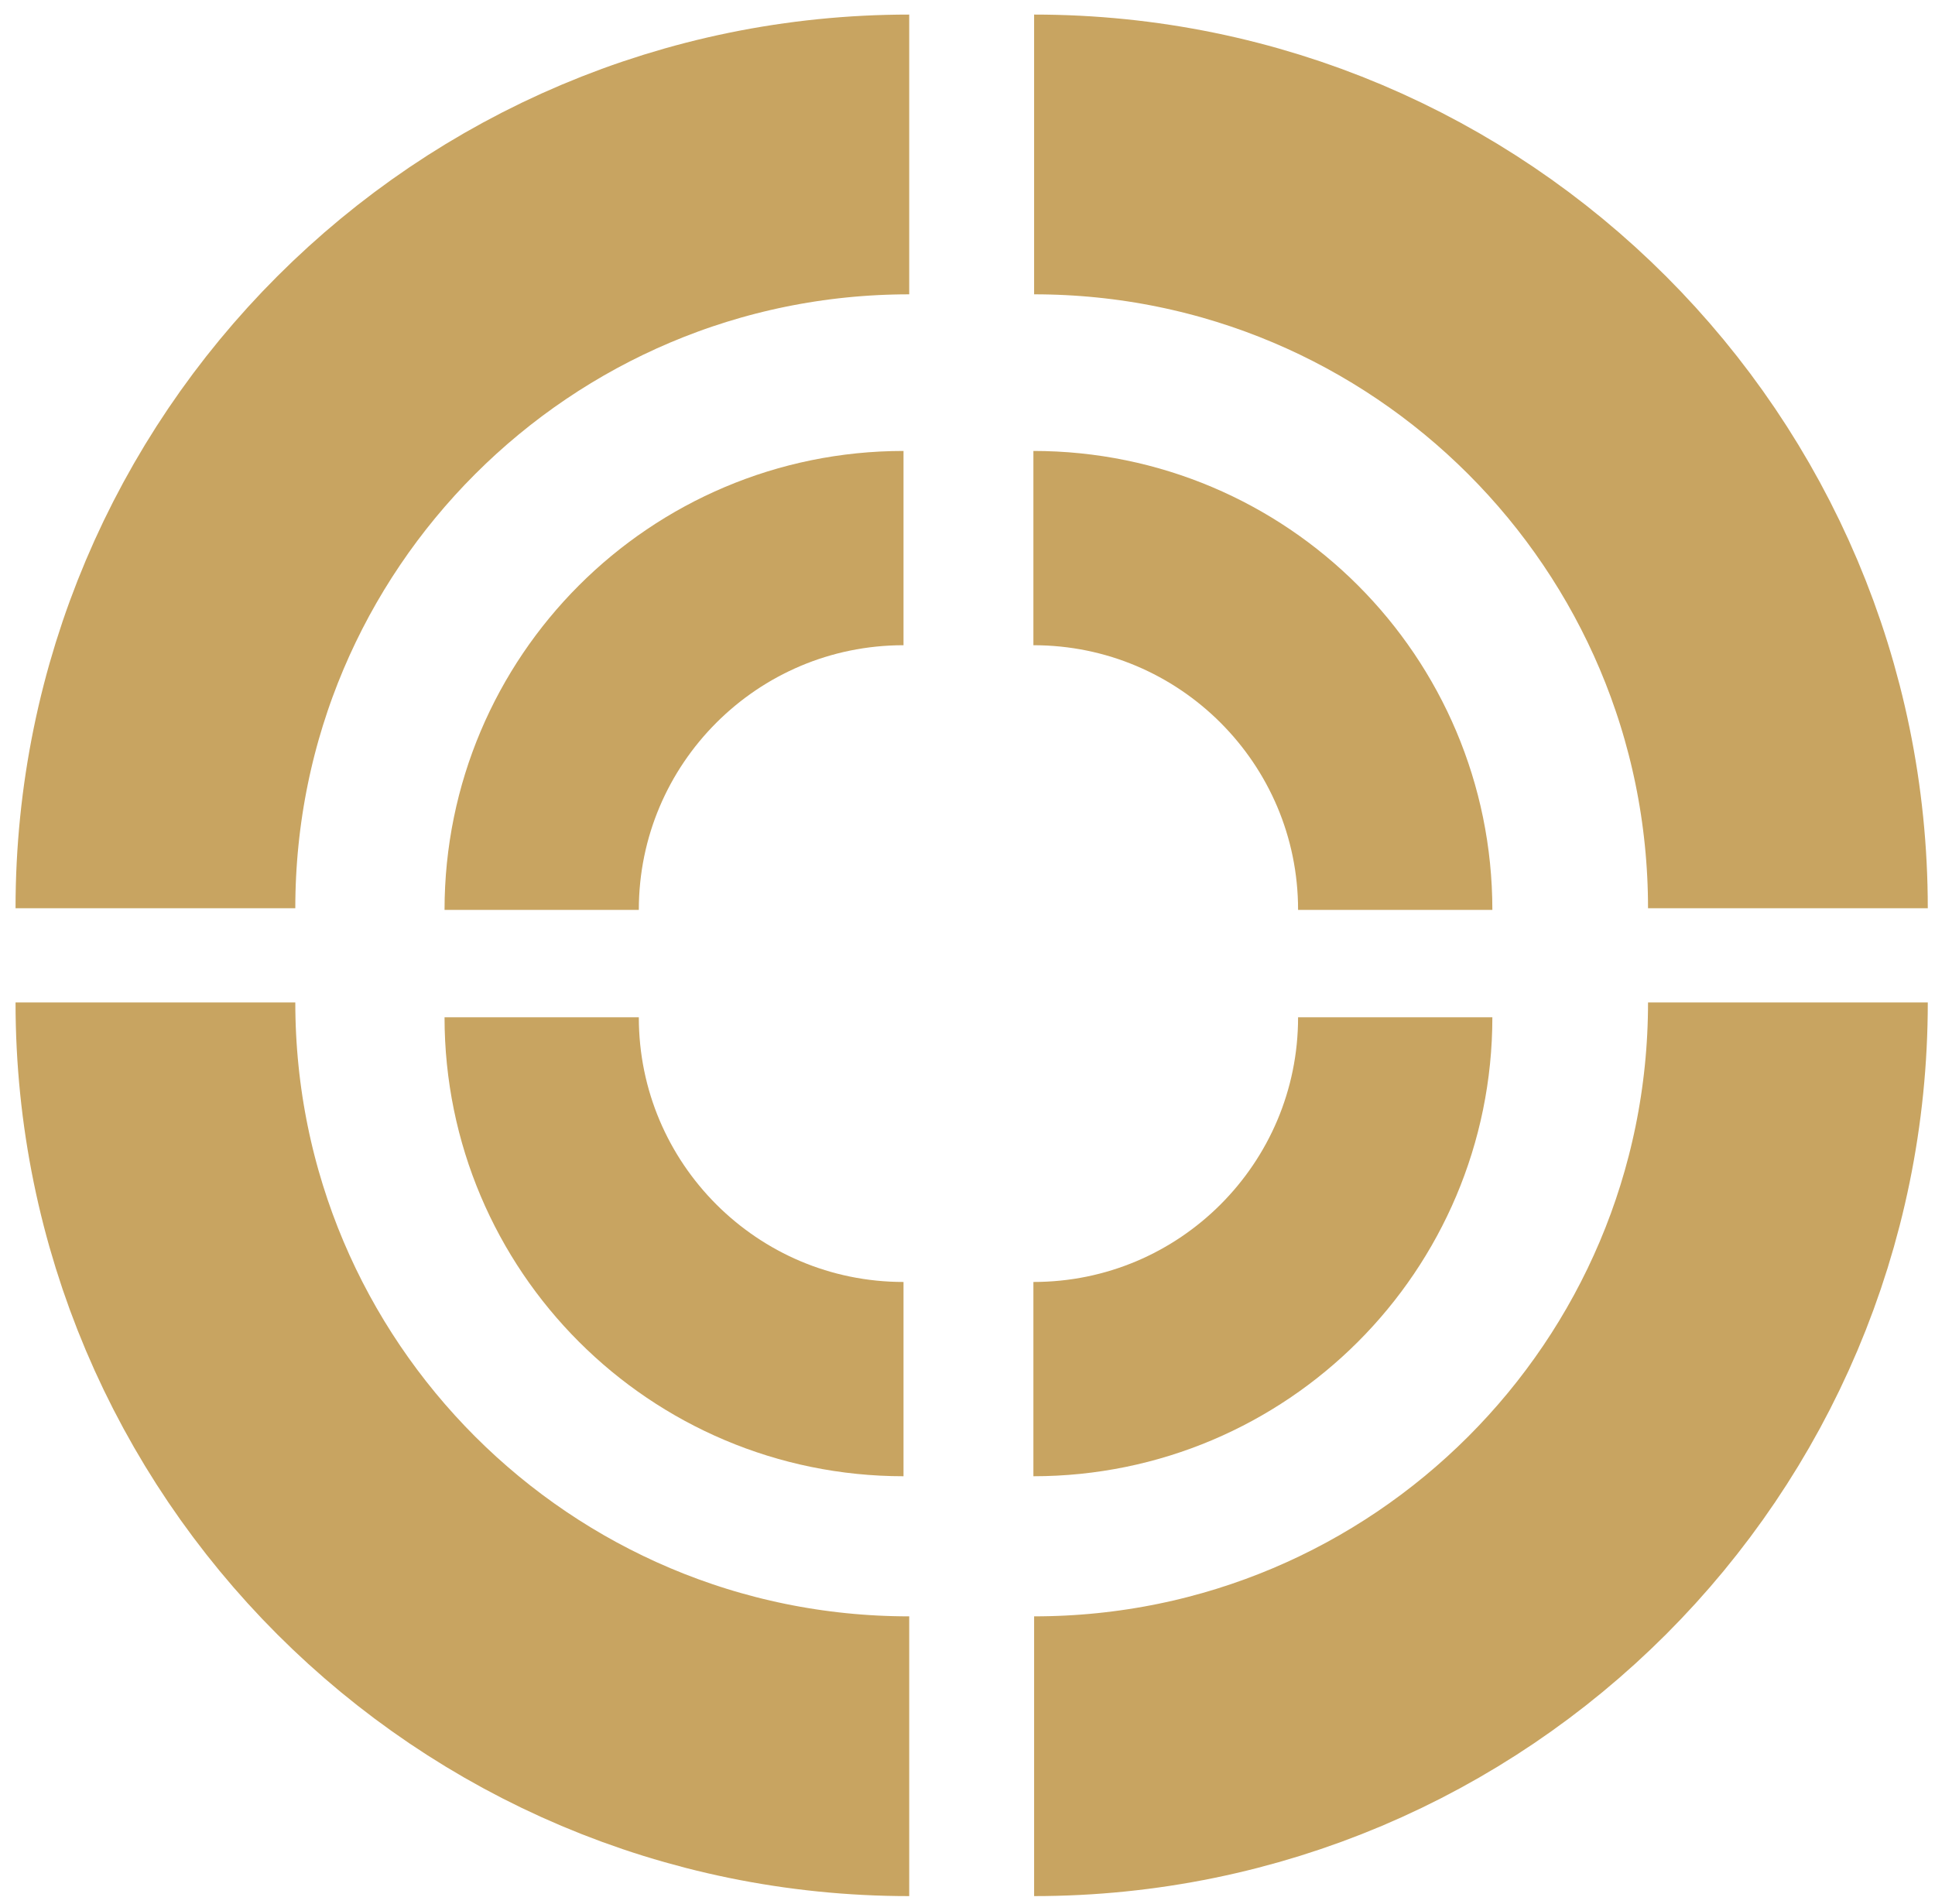 <?xml version="1.0" encoding="utf-8"?>
<!-- Generator: Adobe Illustrator 16.0.0, SVG Export Plug-In . SVG Version: 6.00 Build 0)  -->
<!DOCTYPE svg PUBLIC "-//W3C//DTD SVG 1.1//EN" "http://www.w3.org/Graphics/SVG/1.1/DTD/svg11.dtd">
<svg version="1.1" id="Layer_1" xmlns="http://www.w3.org/2000/svg" xmlns:xlink="http://www.w3.org/1999/xlink" x="0px" y="0px"
	 width="249px" height="245px" viewBox="0 0 249 245" enable-background="new 0 0 249 245" xml:space="preserve">
<path fill="none" stroke="#C8A461" stroke-width="36" d="M117,226c-53.572,0-97-43.428-97-97"/>
<path fill="none" stroke="#C8A461" stroke-width="36" d="M230.072,129c0,53.572-43.428,97-97,97"/>
<path fill="none" stroke="#C8A461" stroke-width="36" d="M133.072,19.875c53.572,0,97,43.428,97,97"/>
<path fill="none" stroke="#C8A461" stroke-width="36" d="M20,116.875c0-53.572,43.428-97,97-97"/>
<path fill="none" stroke="#C8A461" stroke-width="25" d="M116.266,177.47c-25.715,0-46.561-20.845-46.561-46.56"/>
<path fill="none" stroke="#C8A461" stroke-width="25" d="M179.54,130.91c0,25.715-20.845,46.56-46.56,46.56"/>
<path fill="none" stroke="#C8A461" stroke-width="25" d="M132.98,70.53c25.715,0,46.56,20.845,46.56,46.56"/>
<path fill="none" stroke="#C8A461" stroke-width="25" d="M69.705,117.09c0-25.715,20.846-46.56,46.561-46.56"/>
</svg>
